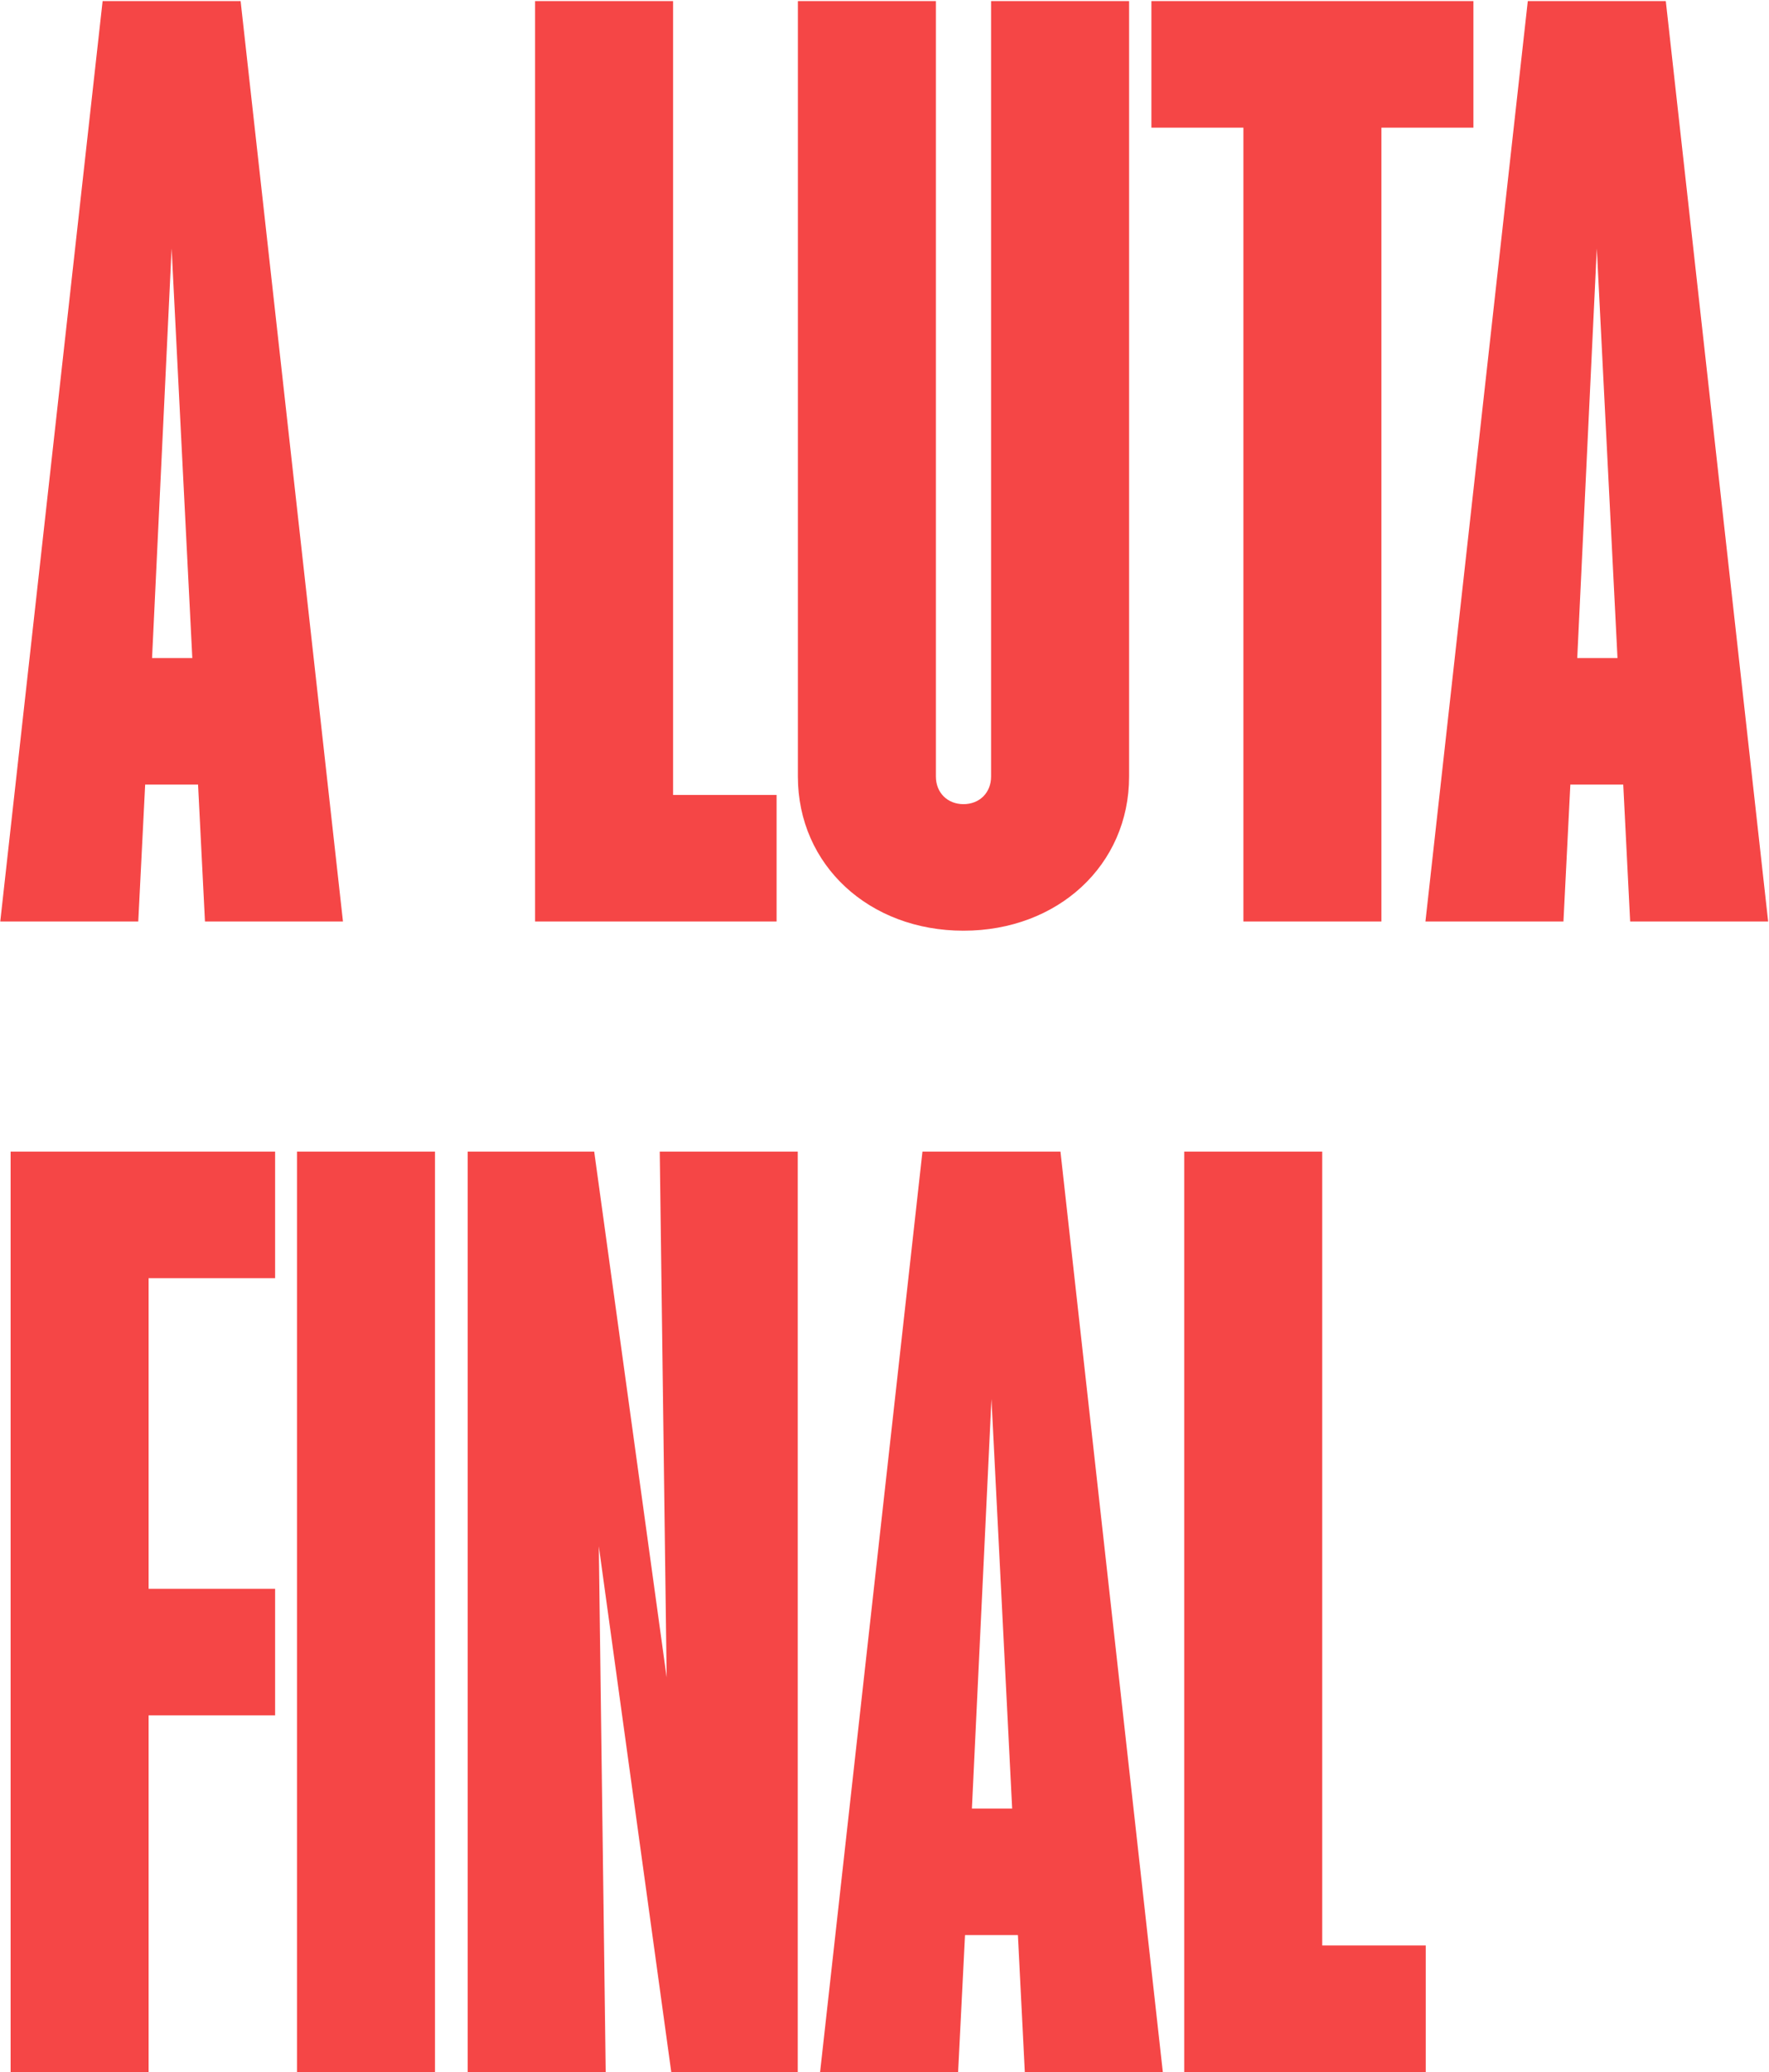 <svg width="966" height="1131" viewBox="0 0 966 1131" fill="none" xmlns="http://www.w3.org/2000/svg">
<path d="M0.14 503L56.032 0.6H131.392L187.284 503H111.924L108.156 428.268H79.268L75.5 503H0.14ZM83.036 359.188H105.016L93.712 135.62L83.036 359.188ZM292.194 503V0.6H367.554V433.92H424.074V503H292.194ZM526.134 508.024C474.638 508.024 435.702 472.228 435.702 423.872V0.6H511.062V423.872C511.062 432.664 517.342 438.944 526.134 438.944C534.926 438.944 541.206 432.664 541.206 423.872V0.6H616.566V423.872C616.566 472.228 577.63 508.024 526.134 508.024ZM678.993 503V69.68H628.753V0.6H804.593V69.68H754.353V503H678.993ZM778.394 503L834.286 0.6H909.646L965.538 503H890.178L886.41 428.268H857.522L853.754 503H778.394ZM861.29 359.188H883.27L871.966 135.62L861.29 359.188ZM5.792 1131V628.6H150.232V697.68H81.152V867.24H150.232V936.32H81.152V1131H5.792ZM162.179 1131V628.6H237.539V1131H162.179ZM255.397 1131V628.6H324.477L364.041 915.596L360.273 628.6H435.633V1131H366.553L326.989 844.004L330.757 1131H255.397ZM447.835 1131L503.727 628.6H579.087L634.979 1131H559.619L555.851 1056.27H526.963L523.195 1131H447.835ZM530.731 987.188H552.711L541.407 763.62L530.731 987.188ZM646.671 1131V628.6H722.031V1061.92H778.551V1131H646.671Z" fill="#F54646"/>
</svg>
